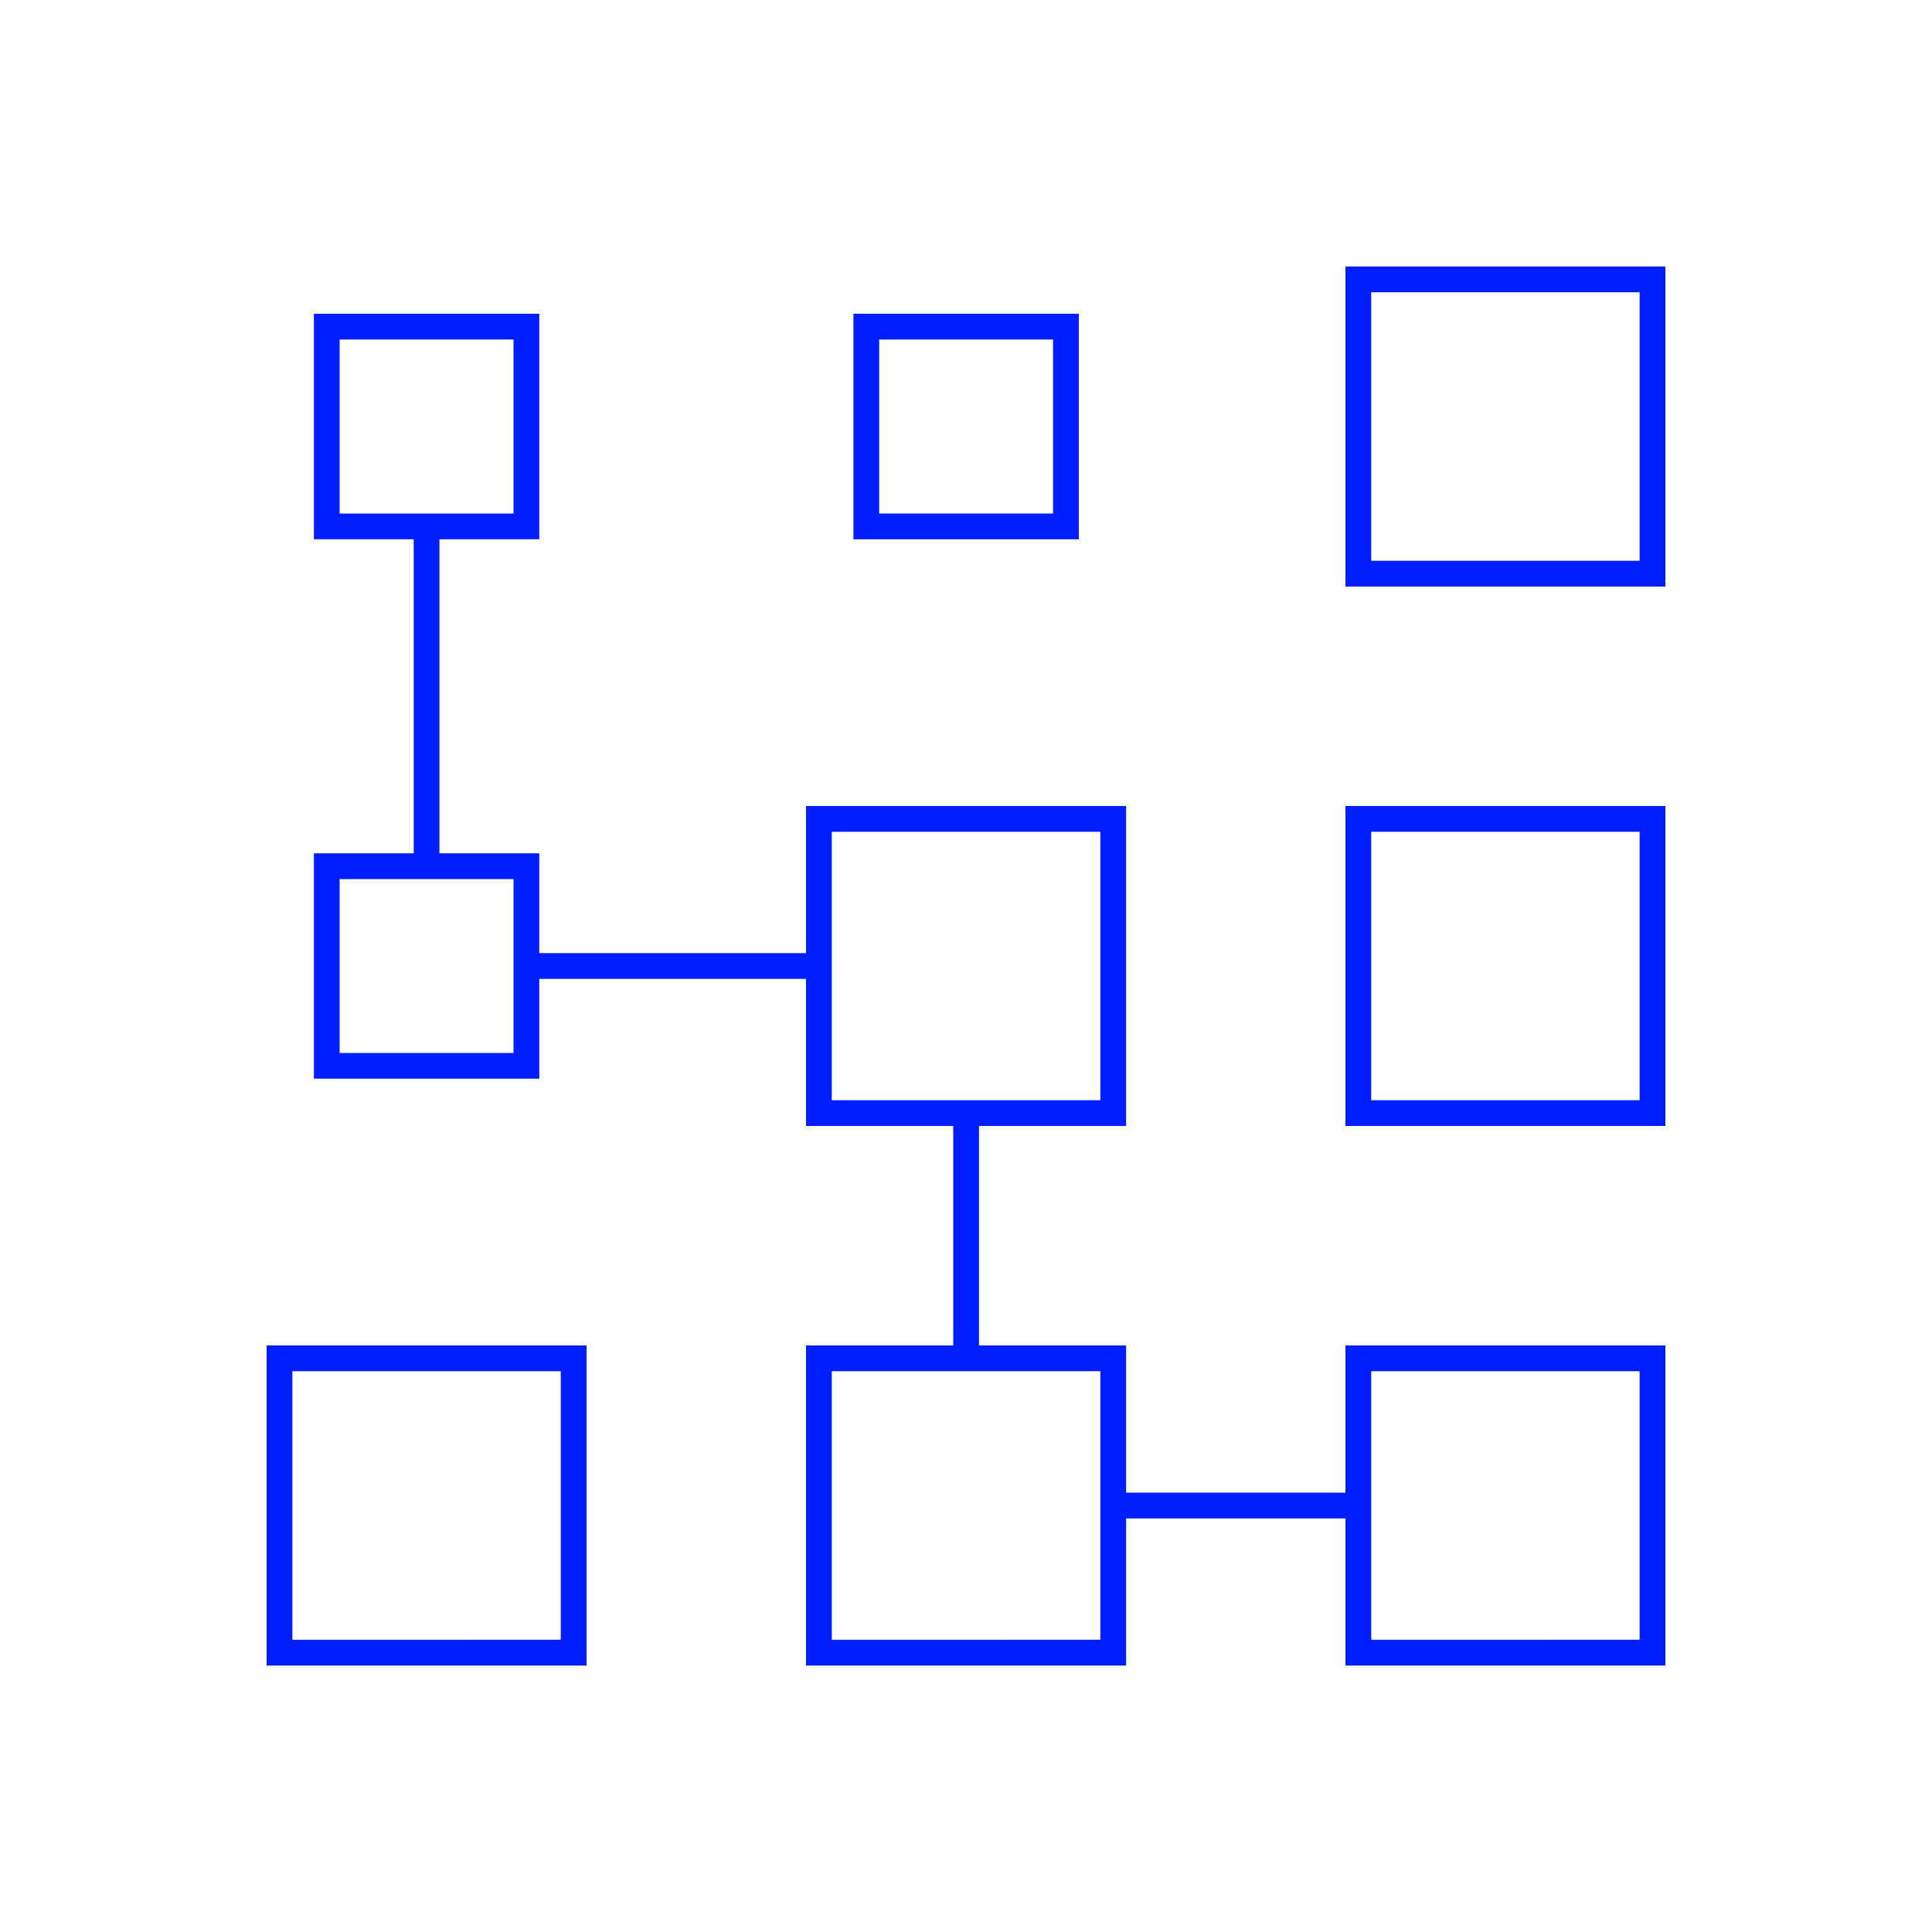 <svg id="Layer_1" data-name="Layer 1" xmlns="http://www.w3.org/2000/svg" viewBox="0 0 150 150"><defs><style>.cls-1{fill:#001eff;}</style></defs><path class="cls-1" d="M41.87,41.87H24.37V24.36h17.5Zm-15.5-2h13.5V26.36H26.37Z"/><path class="cls-1" d="M83.76,41.87H66.26V24.36h17.5Zm-15.5-2h13.5V26.36H68.26Z"/><path class="cls-1" d="M129.3,45.54H104.46V20.69H129.3Zm-22.84-2H127.3V22.69H106.46Z"/><path class="cls-1" d="M129.3,87.42H104.46V62.58H129.3Zm-22.84-2H127.3V64.58H106.46Z"/><path class="cls-1" d="M87.43,87.42H62.58V62.58H87.43Zm-22.85-2H85.43V64.58H64.58Z"/><path class="cls-1" d="M41.87,83.75H24.37V66.25h17.5Zm-15.5-2h13.5V68.25H26.37Z"/><path class="cls-1" d="M129.3,129.31H104.46V104.46H129.3Zm-22.84-2H127.3V106.46H106.46Z"/><path class="cls-1" d="M87.43,129.31H62.58V104.46H87.43Zm-22.85-2H85.43V106.46H64.58Z"/><path class="cls-1" d="M45.54,129.31H20.7V104.46H45.54Zm-22.84-2H43.54V106.46H22.7Z"/><rect class="cls-1" x="86.43" y="115.89" width="19.03" height="2"/><rect class="cls-1" x="40.87" y="74" width="22.7" height="2"/><rect class="cls-1" x="32.12" y="40.87" width="2" height="26.38"/><rect class="cls-1" x="74.01" y="86.42" width="2" height="19.03"/></svg>
